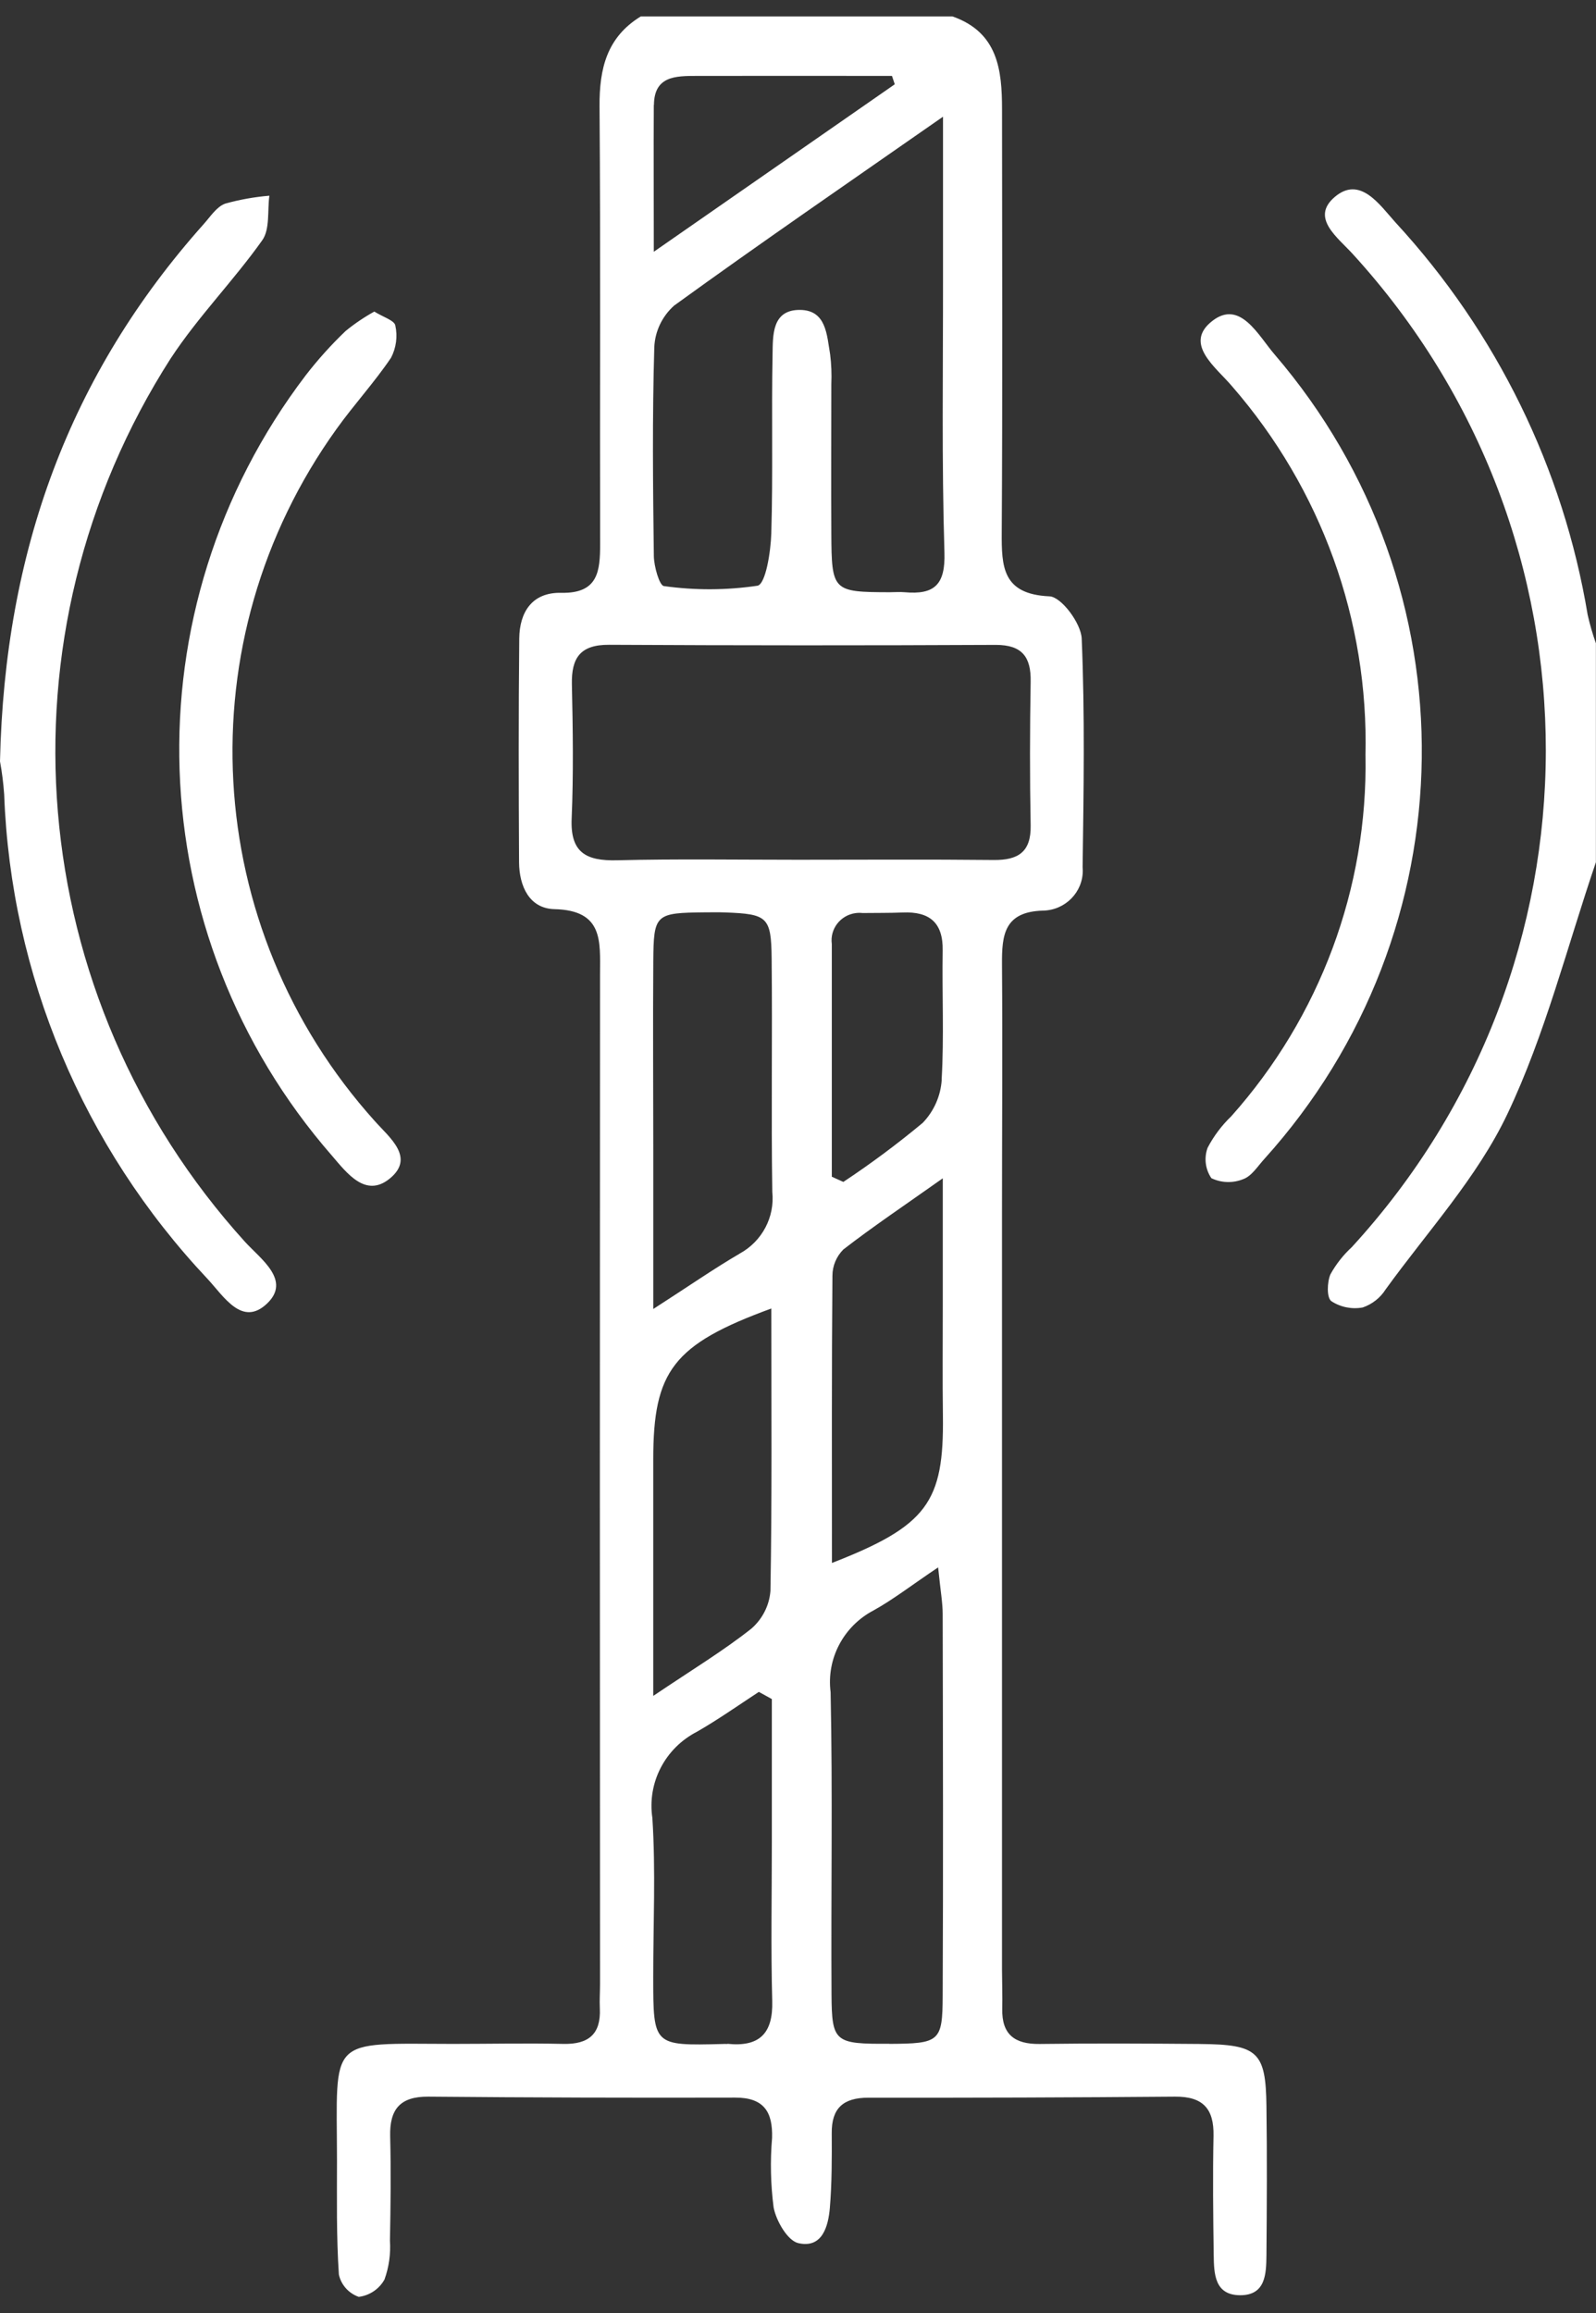 <?xml version="1.0" encoding="UTF-8"?> <svg xmlns="http://www.w3.org/2000/svg" width="49" height="71" viewBox="0 0 49 71" fill="none"><rect x="0" y="0" width="49" height="71" fill="#333333" stroke="none"/><g clip-path="url(#clip0_101_39)"><path d="M5.251 10.986C6.084 9.718 7.172 8.615 8.052 7.374C8.292 7.034 8.207 6.469 8.27 6.007C7.811 6.045 7.356 6.126 6.913 6.25C6.65 6.346 6.459 6.649 6.255 6.877C2.14 11.488 0.142 16.907 0 23.368C0.062 23.703 0.104 24.041 0.128 24.381C0.332 29.917 2.548 35.195 6.37 39.25C6.881 39.802 7.438 40.734 8.201 40.007C8.944 39.297 8.011 38.649 7.523 38.116C0.705 30.591 -0.223 19.513 5.25 10.986M11.955 36.182C12.761 35.535 11.963 34.921 11.511 34.413C6.154 28.464 5.667 19.651 10.336 13.161C10.869 12.417 11.497 11.735 12.007 10.978C12.164 10.674 12.211 10.325 12.137 9.99C12.108 9.833 11.759 9.73 11.492 9.563C11.181 9.735 10.885 9.935 10.61 10.16C10.167 10.584 9.756 11.04 9.382 11.525C3.921 18.704 4.258 28.667 10.192 35.471C10.66 36.017 11.225 36.767 11.956 36.181M41.923 23.189C41.996 27.257 40.527 31.205 37.804 34.259C37.51 34.541 37.263 34.869 37.075 35.229C36.962 35.54 37.004 35.886 37.191 36.161C37.497 36.308 37.853 36.319 38.168 36.191C38.428 36.099 38.616 35.791 38.821 35.567C45.141 28.564 45.275 18.037 39.134 10.881C38.635 10.305 38.08 9.185 37.223 9.848C36.316 10.55 37.344 11.28 37.828 11.858C40.567 15.006 42.025 19.044 41.922 23.193M48.745 18.875C47.999 14.38 45.949 10.194 42.843 6.826C42.358 6.289 41.754 5.372 40.969 6.054C40.232 6.693 41.069 7.285 41.541 7.806C49.446 16.469 49.431 29.632 41.504 38.276C41.241 38.518 41.019 38.8 40.847 39.111C40.744 39.353 40.728 39.821 40.873 39.935C41.157 40.121 41.504 40.191 41.839 40.129C42.129 40.029 42.377 39.834 42.54 39.577C43.821 37.804 45.352 36.142 46.276 34.199C47.444 31.742 48.114 29.052 48.997 26.464V19.744C48.896 19.459 48.811 19.168 48.745 18.873M36.855 62.734C35.209 62.721 33.561 62.712 31.916 62.734C31.15 62.743 30.755 62.44 30.771 61.661C30.779 61.255 30.765 60.847 30.763 60.44V37.231C30.763 34.687 30.782 32.143 30.763 29.598C30.757 28.704 30.825 27.984 32.018 27.949C32.705 27.939 33.253 27.382 33.243 26.706C33.242 26.675 33.241 26.644 33.238 26.614C33.27 24.275 33.309 21.931 33.21 19.596C33.189 19.129 32.585 18.318 32.221 18.303C30.776 18.238 30.749 17.398 30.755 16.339C30.782 12.014 30.766 7.688 30.764 3.363C30.764 2.148 30.641 0.996 29.245 0.505H19.672C18.629 1.144 18.4 2.109 18.407 3.26C18.441 7.737 18.414 12.218 18.425 16.694C18.425 17.529 18.367 18.219 17.232 18.195C16.335 18.175 15.951 18.789 15.942 19.595C15.918 21.883 15.924 24.174 15.936 26.464C15.941 27.194 16.248 27.886 17.024 27.904C18.527 27.94 18.424 28.889 18.422 29.893C18.415 40.223 18.415 50.554 18.422 60.884C18.422 61.139 18.404 61.394 18.416 61.648C18.451 62.426 18.076 62.748 17.298 62.732C16.167 62.707 15.035 62.732 13.902 62.732C10.019 62.723 10.341 62.488 10.346 66.302C10.346 67.472 10.326 68.642 10.404 69.811C10.473 70.128 10.704 70.387 11.014 70.496C11.349 70.454 11.643 70.255 11.805 69.962C11.942 69.58 11.999 69.175 11.972 68.77C11.993 67.701 12.005 66.633 11.979 65.564C11.96 64.745 12.278 64.344 13.149 64.351C16.287 64.379 19.425 64.388 22.564 64.38C23.46 64.376 23.727 64.824 23.704 65.619C23.644 66.329 23.66 67.043 23.751 67.749C23.829 68.164 24.182 68.776 24.514 68.848C25.245 69.012 25.429 68.335 25.478 67.764C25.541 67.005 25.54 66.239 25.536 65.477C25.527 64.706 25.888 64.382 26.662 64.383C29.8 64.387 32.939 64.377 36.077 64.351C36.938 64.344 37.273 64.726 37.257 65.553C37.232 66.774 37.246 67.996 37.263 69.217C37.272 69.784 37.287 70.442 38.073 70.446C38.859 70.449 38.875 69.79 38.882 69.223C38.895 67.697 38.903 66.17 38.882 64.643C38.862 62.975 38.617 62.75 36.859 62.735M20.077 3.22C20.085 2.33 20.749 2.331 21.384 2.33C23.386 2.325 25.386 2.33 27.385 2.33L27.471 2.587L20.073 7.727C20.073 6.025 20.064 4.624 20.073 3.222M20.088 10.655C20.11 10.167 20.329 9.708 20.696 9.38C23.341 7.464 26.037 5.614 28.952 3.582C28.952 5.451 28.952 7.013 28.952 8.574C28.955 11.37 28.91 14.166 28.996 16.962C29.026 17.949 28.685 18.258 27.777 18.177C27.624 18.163 27.47 18.177 27.315 18.177C25.565 18.173 25.532 18.145 25.523 16.366C25.515 14.841 25.523 13.317 25.523 11.791C25.537 11.486 25.524 11.181 25.487 10.878C25.384 10.288 25.375 9.517 24.559 9.512C23.692 9.507 23.73 10.3 23.719 10.882C23.683 12.711 23.735 14.542 23.68 16.37C23.663 16.935 23.507 17.928 23.256 17.977C22.304 18.118 21.337 18.122 20.383 17.988C20.247 17.975 20.077 17.385 20.074 17.06C20.046 14.926 20.025 12.79 20.088 10.657M22.334 62.735C22.282 62.732 22.23 62.732 22.179 62.735C20.058 62.788 20.057 62.788 20.055 60.681C20.055 59.053 20.133 57.419 20.029 55.797C19.867 54.717 20.417 53.655 21.398 53.151C22.051 52.776 22.67 52.339 23.298 51.928L23.697 52.148V56.532C23.697 58.16 23.665 59.789 23.709 61.417C23.736 62.411 23.318 62.831 22.334 62.729M20.056 46.467V44.792C20.056 42.082 20.664 41.264 23.681 40.161C23.681 43.165 23.704 45.999 23.654 48.83C23.619 49.276 23.408 49.691 23.068 49.987C22.201 50.672 21.248 51.248 20.056 52.051V46.462M22.709 38.477C21.921 38.937 21.171 39.459 20.057 40.176V35.31C20.057 33.38 20.043 31.45 20.057 29.519C20.068 28.05 20.114 28.018 21.653 28.002C21.858 28.002 22.064 27.997 22.269 28.005C23.561 28.054 23.678 28.139 23.691 29.422C23.716 31.809 23.674 34.197 23.711 36.584C23.791 37.357 23.396 38.102 22.707 38.477M27.301 62.728C25.629 62.737 25.539 62.684 25.529 61.22C25.51 58.126 25.567 55.03 25.501 51.936C25.37 50.91 25.896 49.911 26.822 49.426C27.428 49.09 27.978 48.659 28.802 48.107C28.876 48.838 28.941 49.185 28.942 49.531C28.95 53.437 28.96 57.345 28.942 61.252C28.937 62.668 28.848 62.722 27.299 62.731M28.913 33.136C28.882 33.633 28.676 34.103 28.328 34.464C27.55 35.111 26.737 35.716 25.892 36.276L25.538 36.116C25.538 33.735 25.538 31.355 25.538 28.975C25.474 28.513 25.802 28.088 26.27 28.025C26.341 28.016 26.412 28.015 26.482 28.023C26.893 28.018 27.304 28.023 27.714 28.007C28.54 27.972 28.956 28.318 28.942 29.172C28.92 30.493 28.987 31.818 28.91 33.136M25.542 47.972C25.542 44.913 25.532 42.034 25.557 39.156C25.557 38.854 25.678 38.564 25.893 38.349C26.8 37.647 27.754 37.007 28.945 36.165V40.102C28.945 41.217 28.934 42.333 28.949 43.447C28.983 46.104 28.473 46.83 25.539 47.972M24.492 26.388C22.643 26.388 20.793 26.358 18.943 26.404C17.99 26.428 17.505 26.165 17.551 25.122C17.609 23.753 17.588 22.377 17.558 21.005C17.54 20.194 17.814 19.784 18.703 19.79C22.659 19.811 26.616 19.812 30.574 19.793C31.383 19.793 31.656 20.166 31.643 20.917C31.618 22.391 31.615 23.867 31.643 25.34C31.656 26.145 31.266 26.403 30.508 26.395C28.503 26.374 26.5 26.388 24.497 26.388" fill="white"></path></g><defs><clipPath id="clip0_101_39"><rect width="49" height="70" fill="white" transform="translate(0 0.5)"></rect></clipPath></defs></svg> 